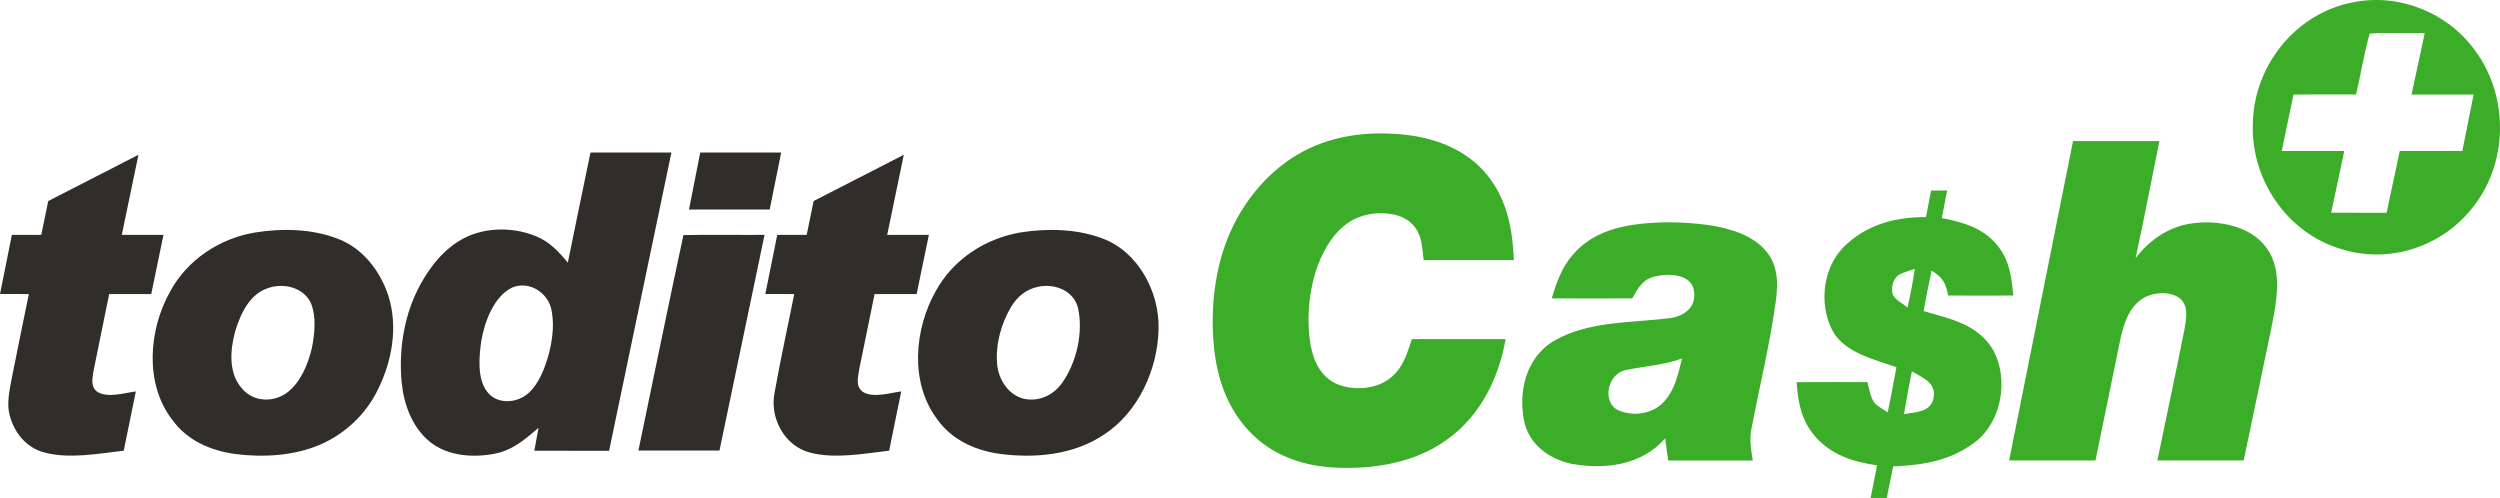 <?xml version="1.0" encoding="iso-8859-1"?>
<!-- Generator: Adobe Illustrator 19.0.0, SVG Export Plug-In . SVG Version: 6.00 Build 0)  -->
<svg version="1.1" xmlns="http://www.w3.org/2000/svg" xmlns:xlink="http://www.w3.org/1999/xlink" x="2000px" y="0px"
	 viewBox="0 0 1863.666 371.245" style="enable-background:new 0 0 1863.666 371.245;" xml:space="preserve">
<g id="toditocash">
	<path id="XMLID_1_" style="fill:#312E29;" d="M521.999,113.734c20.114-0.026,40.229,0,60.343-0.026
		c-2.843,14.164-5.687,28.329-8.556,42.467c-20.062,0-40.097,0-60.159,0C516.418,142.01,519.235,127.872,521.999,113.734z
		 M103.205,115.393c-4.107,19.904-8.267,39.781-12.4,59.685c10.373,0,20.72,0.026,31.067,0c-3.001,14.717-6.055,29.408-9.136,44.125
		c-10.452-0.026-20.904,0-31.356,0c-3.844,19.193-7.793,38.359-11.716,57.552c-0.764,5.66-2.396,11.874,3.291,15.586
		c7.767,4.449,19.904,0.5,28.302-0.527c-3.028,14.717-6.003,29.434-9.004,44.151c-18.745,2.159-40.782,6.371-59.185,1.343
		c-13.901-3.581-23.142-15.56-26.196-29.171c-1.659-7.74,0.026-16.165,1.448-23.879c4.265-21.694,8.767-43.362,13.164-65.056
		c-7.161-0.026-14.322,0.026-21.483-0.026c2.922-14.691,5.845-29.382,8.846-44.073c7.293-0.026,14.612,0,21.931-0.026
		c1.711-8.399,3.449-16.797,5.16-25.196C58.342,138.377,80.773,126.872,103.205,115.393z M673.752,115.393
		c-4.081,19.904-8.267,39.781-12.374,59.685c10.373,0,20.72,0.026,31.067,0.026c-3.028,14.691-6.055,29.382-9.136,44.099
		c-10.452,0-20.904,0-31.356,0c-3.791,18.693-7.556,37.385-11.453,56.052c-0.816,6.187-3.159,13.085,3.212,17.192
		c7.74,4.265,19.746,0.421,28.118-0.658c-3.001,14.717-6.003,29.461-9.004,44.178c-18.693,2.159-40.545,6.292-58.895,1.448
		c-19.219-4.871-30.409-26.064-26.459-44.968c4.318-24.511,9.768-48.812,14.586-73.244c-7.188-0.026-14.349,0-21.536-0.026
		c3.001-14.691,5.924-29.382,8.872-44.073c7.319-0.026,14.638,0,21.957-0.026c1.685-8.425,3.475-16.797,5.187-25.222
		C628.942,138.403,651.321,126.845,673.752,115.393z M569.942,175.104c-11.163,53.577-22.379,107.18-33.594,160.757
		c-20.141,0-40.281,0-60.448,0c11.216-53.498,22.063-107.18,33.568-160.599C529.608,174.814,549.801,175.236,569.942,175.104z
		 M289.499,220.414c-6.029-18.219-18.798-35.121-37.122-42.203c-19.456-7.74-42.124-8.162-62.555-4.844
		c-26.407,4.528-50.312,20.378-63.107,44.152c-15.928,28.539-19.088,68.531,1.738,95.491c11.242,15.481,28.513,22.931,47.021,25.459
		c20.615,2.606,43.335,1.395,62.66-6.793c18.719-7.925,34.358-22.51,43.335-40.755C292.29,269.331,296.897,243.793,289.499,220.414z
		 M232.316,260.274c-2.791,11.4-8.214,24.406-17.613,31.909c-10.189,7.977-25.433,7.846-34.121-2.343
		c-10.478-11.505-9.03-28.645-5.344-42.598c4.028-13.137,10.663-28.118,24.906-32.594c11.453-3.765,25.485-0.553,31.356,10.689
		C236.08,235.816,234.606,249.348,232.316,260.274z M440.199,113.708c-5.634,27.355-11.374,54.683-16.902,82.063
		c-6.766-8.162-13.638-15.56-23.695-19.667c-18.113-7.451-40.94-6.924-57.71,3.738c-12.427,7.714-21.483,19.509-28.46,32.146
		c-12.032,21.878-16.27,47.916-14.059,72.612c1.553,16.56,7.688,33.7,20.852,44.547c13.48,11.11,32.857,12.242,49.338,8.925
		c13.137-2.791,22.036-10.742,31.909-19.166c-1.08,5.713-2.106,11.426-3.159,17.113c18.587,0.026,37.148,0,55.736,0.026
		c15.507-74.113,30.988-148.225,46.468-222.337C480.401,113.708,460.313,113.734,440.199,113.708z M409.29,263.275
		c-2.791,10.215-7.108,22.168-15.059,29.54c-8.662,7.951-23.879,9.109-31.33-1.106c-7.293-9.847-5.739-26.064-4.133-37.517
		c2.37-14.006,9.267-33.094,22.879-39.755c11.637-5.081,25.038,2.396,28.776,14.059C413.608,239.528,412.028,252.27,409.29,263.275z
		 M821.766,177.737c-18.982-7.187-40.834-7.609-60.712-4.502c-26.459,4.397-50.444,20.035-63.45,43.704
		c-15.981,28.223-19.456,67.846,0.606,94.99c10.873,15.665,27.96,23.59,46.416,26.328c26.407,3.607,55.736,1.053,78.325-14.296
		c25.775-16.665,40.176-48.891,40.729-78.904C864.338,217.571,848.436,187.531,821.766,177.737z M792.016,285.127
		c-6.529,9.425-17.719,14.77-29.171,12.032c-11.321-2.975-18.561-14.428-19.509-25.669c-1.29-14.823,2.949-30.25,10.557-42.967
		c4.37-7.345,11.189-12.848,19.641-14.665c12.4-2.896,26.907,2.659,30.145,15.876C807.523,247.953,802.705,269.831,792.016,285.127z
		"/>
	<path id="XMLID_1501_" style="fill:#3BAD29;" d="M1844.597,36.989c-20.667-28.039-56.815-42.335-91.041-35.147
		c-41.598,8.109-72.296,45.81-74.033,87.829c-2.685,42.651,24.695,84.091,66.109,96.07c34.963,11.031,73.823-1.448,96.675-29.882
		C1870.109,122.396,1870.662,71.61,1844.597,36.989z M1835.567,112.576c-15.533-0.026-31.067,0-46.626,0
		c-3.265,15.349-6.556,30.698-9.82,46.047c-13.769,0-27.565,0-41.334-0.026c3.265-15.323,6.529-30.672,9.794-46.021
		c-15.533,0-31.093,0-46.626-0.026c2.896-14.033,5.845-28.065,8.767-42.098c15.56,0,31.093-0.026,46.626-0.026
		c3.607-15.033,5.871-30.514,10.189-45.363c13.611-1.027,27.381-0.079,41.019-0.369c-3.265,15.244-6.529,30.514-9.82,45.758
		c15.402,0.026,30.83,0.026,46.258,0.026C1841.201,84.51,1838.384,98.543,1835.567,112.576z M1054.529,101.413
		c22.089,3.686,42.993,13.532,56.42,32.014c13.111,18.061,16.639,38.623,17.587,60.448c-22.405,0-44.836-0.053-67.241,0.026
		c-0.869-7.135-1.079-15.402-4.686-21.72c-3.423-6.292-9.531-10.32-16.35-12.005c-12.585-2.843-26.565-0.816-36.938,7.108
		c-11.084,8.32-18.324,22.142-22.51,35.095c-5.424,17.376-6.819,37.306-3.765,55.235c2.369,12.348,8.083,24.011,20.351,28.987
		c13.927,5.371,32.699,3.212,42.967-8.477c6.687-7.319,9.083-16.165,12.111-25.327c23.326-0.053,46.626-0.053,69.953,0
		c-5.792,32.093-21.167,61.396-49.575,78.825c-23.748,14.77-53.919,18.719-81.379,16.692c-22.194-1.659-43.414-9.531-59.106-25.696
		c-17.245-17.482-25.09-40.334-27.46-64.398c-2.843-30.303,0.974-62.871,14.665-90.383c12.032-24.221,31.593-45.547,56.289-57.157
		C999.926,99.175,1028.465,97.332,1054.529,101.413z M1545.383,105.178c21.457-0.026,42.914-0.053,64.371,0
		c-5.924,29.039-11.453,58.184-17.719,87.145c10.084-12.822,23.089-22.326,39.36-25.38c15.481-2.659,33.252-0.869,46.863,7.372
		c9.531,5.818,15.955,15.138,18.113,26.091c2.949,14.27-0.5,30.645-3.291,44.862c-6.792,32.673-13.638,65.319-20.483,97.992
		c-21.457,0.026-42.888,0-64.345,0c6.714-32.725,13.796-65.372,20.272-98.15c1.237-7.74,3.238-17.06-3.633-22.826
		c-6.898-5.081-17.771-4.528-25.222-1.053c-12.137,6.055-16.218,19.193-18.982,31.488c-6.24,30.172-12.374,60.369-18.587,90.541
		c-21.457,0.026-42.914,0.026-64.345,0C1513.579,263.881,1529.534,184.529,1545.383,105.178z M1323.888,223.968
		c1.606-12.848,1.632-25.327-6.714-35.99c-9.978-12.743-27.907-17.824-43.23-20.167c-18.93-2.58-38.465-2.922-57.421-0.105
		c-16.718,2.712-32.33,8.662-43.651,21.773c-8.557,9.557-12.479,20.904-16.086,32.962c19.983,0.079,39.965,0.079,59.948,0
		c4.318-7.688,7.951-14.48,17.324-16.455c9.399-2.185,26.328-2.027,28.645,10.215c2.369,12.269-6.635,19.43-17.771,20.957
		c-27.96,3.581-60.949,1.975-86.407,16.929c-21.325,12.348-27.328,39.334-21.852,61.923c4.528,16.428,19.061,26.433,35.121,29.803
		c25.117,4.37,51.918,1.027,69.584-19.061c0.606,5.529,1.422,11.031,2.238,16.534c21.009,0,42.019-0.053,63.055,0.026
		c-1.369-8.214-2.738-16.113-0.895-24.406C1311.83,287.339,1319.57,255.825,1323.888,223.968z M1240.587,299.265
		c-8.399,9.741-24.327,11.689-35.437,5.95c-11.137-7.293-6.056-26.802,6.74-29.329c14.085-2.949,28.302-3.686,42.019-8.662
		C1250.934,278.782,1248.88,290.103,1240.587,299.265z M1433.99,231.893c1.869-10.084,3.712-20.141,5.897-30.172
		c8.504,5.16,10.426,9.083,12.453,18.587c16.165,0.079,32.304,0.079,48.469,0c-1.237-13.295-2.606-25.564-11.084-36.437
		c-10.689-13.796-25.748-18.113-42.177-21.326c1.29-6.845,2.712-13.664,3.975-20.536c-4.002,0-7.977,0-11.953,0.026
		c-1.29,6.608-2.527,13.217-3.818,19.798c-21.325-0.053-41.756,4.844-58.026,19.219c-18.693,15.454-22.616,44.862-11.505,65.714
		c8.925,16.244,31.303,21.273,47.521,26.933c-2.106,11.242-4.134,22.51-6.477,33.726c-3.581-2.422-7.135-4.16-10.11-7.319
		c-2.87-4.344-3.739-10.268-5.029-15.244c-17.613,0-35.2-0.079-52.813,0.053c1.027,15.007,3.633,28.987,13.98,40.571
		c12.111,13.875,28.355,18.824,45.995,21.457c-1.632,8.109-3.186,16.218-4.792,24.3c4.002,0,8.03,0,12.032-0.026
		c1.553-7.872,3.159-15.744,4.765-23.59c21.141-0.79,41.045-3.817,58.684-16.349c22.273-14.928,28.434-49.048,15.086-71.638
		C1473.324,241.371,1453.368,237.553,1433.99,231.893z M1411.27,220.203c-2.027-4.66-0.316-11.742,3.66-14.98
		c3.765-2.264,8.346-3.37,12.506-4.739c-1.474,9.636-3.212,19.246-5.45,28.75C1418.562,226.364,1413.665,224.073,1411.27,220.203z
		 M1441.309,297.238c-2.554,10.426-13.559,9.794-21.984,11.558c1.79-10.689,3.765-21.352,5.924-31.962
		C1433.569,281.81,1443.811,285.233,1441.309,297.238z"/>
</g>
<g id="&#x421;&#x43B;&#x43E;&#x439;_1">
</g><a href="http://www.slotsup.com/casino-deposit-methods" target="_blank"></a>
</svg>
